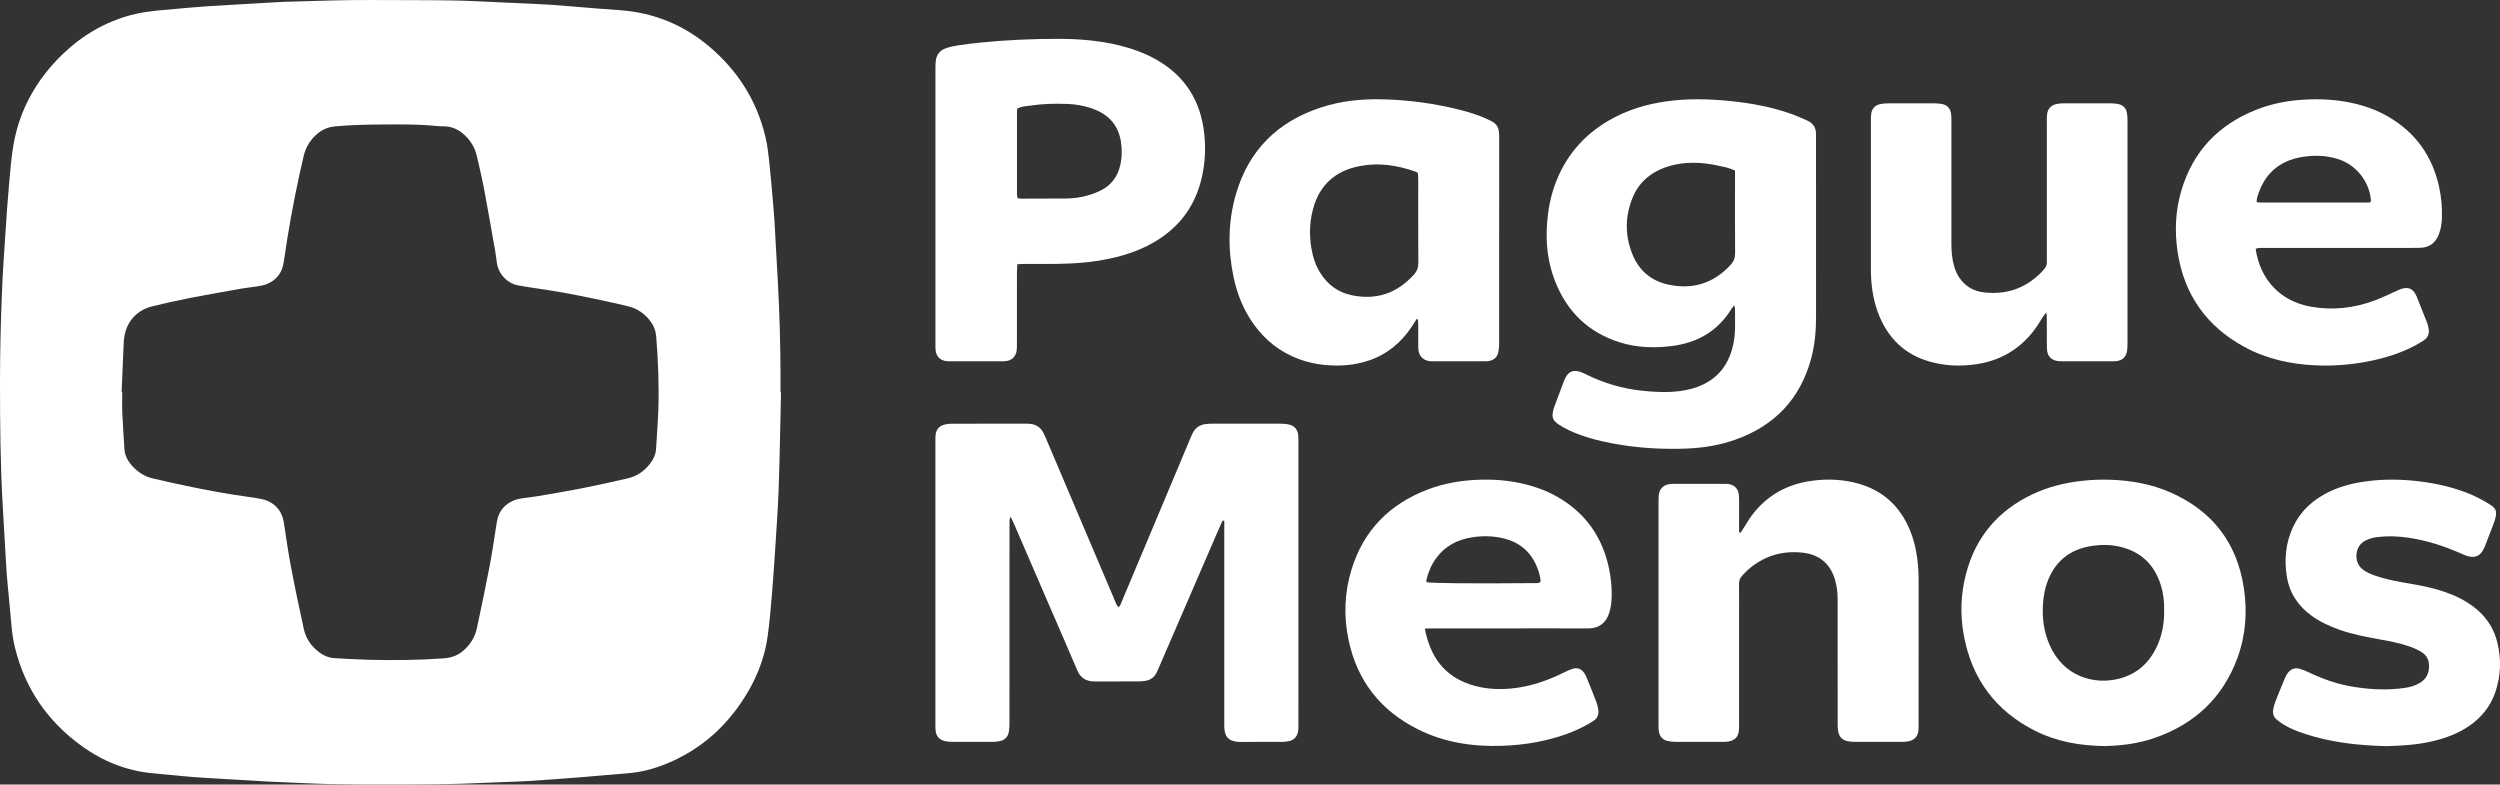 <?xml version="1.0" encoding="UTF-8"?>
<svg id="Camada_2" data-name="Camada 2" xmlns="http://www.w3.org/2000/svg" viewBox="0 0 1705.22 535.1">
  <rect x="0" y="0" width="1705.22" height="535.1" fill="#333333" stroke="none"/>
  <defs>
    <style>
      .cls-1 {
        fill: #fff;
        stroke-width: 0px;
      }
    </style>
  </defs>
  <g id="Camada_1-2" data-name="Camada 1">
    <g>
      <path class="cls-1" d="M532.37,255.12c-.06-20.62-.65-41.22-1.75-61.8-.73-13.72-1.48-27.44-2.28-41.15-.29-4.94-.72-9.88-1.15-14.81-.81-9.23-1.56-18.46-2.56-27.67-.58-5.39-1.24-10.81-2.48-16.07-5.85-24.96-18.98-45.51-38.51-61.99-17.37-14.65-37.45-22.88-60.15-24.63-5.57-.43-11.15-.8-16.72-1.25-10.51-.83-21.01-1.8-31.52-2.52-8.13-.55-16.28-.81-24.42-1.2-1.6-.08-3.19-.15-4.79-.22-12.61-.53-25.23-1.3-37.85-1.51C289.8,0,271.41.14,253.02.01c-19.99-.13-39.96.77-59.93,1.26-.96.02-1.92.1-2.87.16-9.41.54-18.82,1.08-28.24,1.62-6.54.38-13.08.75-19.62,1.17-4.3.28-8.6.63-12.9.99-6.52.55-13.05,1.1-19.56,1.74-6.99.68-13.95,1.49-20.76,3.35-17.98,4.9-33.49,14.1-46.78,27.03-17.19,16.73-28.66,36.74-32.99,60.42-1.75,9.55-2.39,19.32-3.27,29.02-.93,10.18-1.61,20.38-2.28,30.58-.88,13.39-1.86,26.78-2.41,40.18C.54,218.44,0,239.37,0,260.31c0,28.77.24,57.52,1.95,86.25.78,13.08,1.48,26.16,2.27,39.23.28,4.62.67,9.24,1.09,13.85.81,8.91,1.73,17.8,2.48,26.71.46,5.43,1.26,10.79,2.59,16.06,6.9,27.44,22,49.39,44.79,66.02,14.72,10.74,31.12,17.44,49.43,19.03,3.98.35,7.95.76,11.92,1.13,5.41.51,10.81,1.08,16.22,1.48,6.53.49,13.07.85,19.61,1.24,10.21.61,20.41,1.2,30.62,1.79,1.44.08,2.87.14,4.31.19,12.77.53,25.55,1.22,38.33,1.53,12.15.3,24.3.28,36.45.26,22.06-.03,44.12.07,66.17-1.04,10.22-.51,20.45-.66,30.66-1.24,11.96-.69,23.91-1.62,35.85-2.55,11.14-.87,22.27-1.93,33.41-2.82,9.16-.73,17.93-3.01,26.39-6.48,24.26-9.95,42.56-26.72,55.71-49.22,6.84-11.7,11.48-24.27,13.35-37.7,1.28-9.17,2.06-18.41,2.84-27.64.9-10.5,1.62-21.02,2.29-31.54.89-14.03,1.93-28.06,2.41-42.1.75-21.72,1.07-43.45,1.58-65.17-.12,0-.23,0-.35,0,0-4.15.01-8.31,0-12.46ZM449,280.51c-.28,8.46-1.04,16.9-1.48,25.36-.2,3.83-1.64,7.14-3.9,10.12-4,5.27-9.16,8.88-15.66,10.35-10.11,2.27-20.22,4.59-30.39,6.6-10.33,2.04-20.72,3.75-31.09,5.54-3.14.54-6.34.79-9.49,1.3-2.04.33-4.14.63-6.05,1.37-6.8,2.64-10.87,7.64-12.05,14.87-1.59,9.77-2.91,19.59-4.76,29.31-2.75,14.43-5.8,28.79-8.85,43.16-1.3,6.12-4.5,11.23-9.25,15.33-3.76,3.24-8.11,4.86-13.09,5.22-17.24,1.24-34.5,1.41-51.77.98-7.67-.19-15.33-.65-22.98-1.1-3.92-.23-7.45-1.71-10.57-4.09-5.27-4.02-8.95-9.21-10.36-15.68-3.07-14.04-6.07-28.09-8.75-42.2-1.94-10.19-3.31-20.49-4.94-30.74-1.28-8.09-6.65-13.91-14.73-15.71-3.26-.73-6.59-1.19-9.91-1.65-13.91-1.92-27.72-4.48-41.46-7.35-7.8-1.63-15.58-3.39-23.35-5.2-5.28-1.23-9.71-4.03-13.42-7.93-3.28-3.44-5.56-7.39-5.84-12.28-.48-8.13-1.09-16.26-1.44-24.4-.21-4.79-.04-9.59-.04-14.38-.14,0-.28,0-.42-.01.48-11.33.96-22.67,1.45-34,.03-.64.09-1.28.15-1.91,1.16-11.23,8.19-19.66,19.17-22.42,8.66-2.17,17.4-4.07,26.16-5.79,11.9-2.33,23.84-4.39,35.78-6.49,3.14-.55,6.34-.78,9.49-1.3,2.19-.36,4.44-.72,6.5-1.52,6.86-2.65,10.85-7.83,11.87-15.01,2.82-19.93,6.33-39.73,10.65-59.39.96-4.37,1.93-8.73,2.96-13.08,1.49-6.27,4.77-11.46,9.76-15.54,3.57-2.93,7.67-4.33,12.29-4.73,11-.97,22.04-1.16,33.06-1.23,11.82-.08,23.66-.15,35.46,1.04,1.75.18,3.51.2,5.27.23,4.65.09,8.73,1.72,12.33,4.6,5.18,4.15,8.53,9.47,10,15.92,1.67,7.32,3.44,14.62,4.83,21.99,2.66,14.12,5.1,28.28,7.6,42.43.47,2.67.78,5.37,1.15,8.06,1.16,8.29,7.72,14.29,14.39,15.47,3.46.61,6.91,1.23,10.39,1.71,13.91,1.94,27.72,4.48,41.46,7.37,7.8,1.64,15.6,3.33,23.35,5.21,6.27,1.52,11.31,5.1,15.2,10.24,2.26,2.99,3.56,6.31,3.88,10.13,1.43,17.06,2.04,34.14,1.46,51.25Z"/>
      <path class="cls-1" d="M885.52,296.97c-.38-4-2.47-6.5-6.35-7.41-1.84-.43-3.79-.55-5.69-.56-15.51-.04-31.02-.03-46.53-.01-1.59,0-3.2.07-4.77.28-4.12.54-7.08,2.76-8.86,6.51-.55,1.15-1.03,2.34-1.53,3.51-10.52,25.03-21.03,50.06-31.54,75.09-5.13,12.22-10.25,24.45-15.41,36.66-.46,1.08-.71,2.37-2.07,3.11-1.5-1.83-2.06-3.84-2.85-5.71-15.37-36.15-30.72-72.32-46.08-108.47-.69-1.62-1.35-3.25-2.16-4.8-1.83-3.51-4.75-5.54-8.69-6.03-1.11-.14-2.23-.15-3.35-.15-16.79,0-33.58-.02-50.36.02-1.58,0-3.2.15-4.74.52-3.94.95-6,3.37-6.4,7.36-.13,1.27-.1,2.55-.1,3.83-.01,4.95,0,9.91,0,14.86,0,58.97,0,117.93,0,176.9,0,1.92-.06,3.84.12,5.75.38,3.97,2.51,6.39,6.46,7.29,1.54.35,3.16.48,4.74.49,9.27.04,18.55.04,27.82,0,1.58,0,3.19-.19,4.74-.5,3.51-.71,5.65-2.93,6.22-6.43.33-2.03.41-4.13.41-6.19.02-44.42.02-88.85.02-133.27,0-1.6-.02-3.2.05-4.79.02-.54.26-1.06.63-2.46,1.07,2.2,1.8,3.55,2.41,4.96,7.8,18.03,15.58,36.07,23.37,54.1,6.59,15.25,13.28,30.45,19.75,45.75,2.14,5.06,5.77,7.42,11.07,7.61.64.02,1.28.02,1.92.02,9.59,0,19.19.02,28.78-.02,1.59,0,3.19-.16,4.76-.4,3.59-.55,6.14-2.58,7.7-5.81.9-1.87,1.69-3.79,2.51-5.7,13.44-31.08,26.87-62.15,40.31-93.23.67-1.56,1.44-3.08,2.16-4.61.36.09.72.17,1.08.26v136.58c0,1.28-.02,2.56,0,3.84.14,7.06,3.17,10.08,10.33,10.33.16,0,.32,0,.48,0,9.59,0,19.19.03,28.78-.02,1.58,0,3.19-.22,4.73-.58,3.5-.81,5.44-3.19,6.04-6.64.22-1.25.18-2.55.19-3.82.02-4.31.01-8.63.01-12.94,0-59.92,0-119.85,0-179.77,0-1.76.05-3.52-.11-5.27Z"/>
      <path class="cls-1" d="M1151.33,305.9c11.09-.45,21.94-2.33,32.4-6.04,26.81-9.49,44.25-27.84,51.67-55.4,2.5-9.31,3.32-18.84,3.3-28.48-.05-40.44-.02-80.87-.02-121.31,0-.96-.03-1.92,0-2.88.11-4.46-1.78-7.71-5.91-9.51-3.51-1.53-6.98-3.19-10.59-4.46-13.47-4.78-27.41-7.4-41.6-8.86-14.68-1.51-29.34-1.87-44,.18-13.74,1.92-26.83,5.91-38.89,12.85-17.73,10.2-30.2,24.89-37.15,44.17-3.06,8.47-4.63,17.24-5.3,26.22-1,13.43.46,26.52,5.32,39.09,8.1,20.93,22.69,35.25,44.25,42.03,11.3,3.56,22.89,3.98,34.64,2.63,17.94-2.06,32.12-10.02,41.68-25.62.38-.62.9-1.14,1.84-2.31.24,1.43.47,2.15.47,2.87.04,3.84.01,7.67.02,11.51.01,4.17-.36,8.3-1.24,12.38-2.69,12.43-9.16,22-20.95,27.51-4.82,2.25-9.93,3.52-15.18,4.23-8.78,1.18-17.58.72-26.32-.22-13.13-1.42-25.66-5.1-37.54-10.93-1.43-.7-2.87-1.44-4.38-1.92-4.84-1.56-8.01-.18-10.28,4.36-.43.86-.77,1.76-1.1,2.65-2.03,5.38-4.05,10.76-6.05,16.15-.39,1.04-.75,2.11-1.01,3.19-1.11,4.81-.23,6.95,3.97,9.7,4.3,2.82,8.94,4.92,13.76,6.7,10.09,3.73,20.56,5.92,31.16,7.47,14.28,2.09,28.64,2.66,43.05,2.08ZM1180.61,180.47c-11.85,12.94-26.39,17.41-43.37,13.49-11.74-2.71-19.8-10.15-24.1-21.28-4.79-12.4-4.64-25.03.24-37.39,4.17-10.55,12.08-17.44,22.71-21.2,8.91-3.16,18.14-3.58,27.41-2.55,4.58.51,9.1,1.58,13.61,2.58,2,.44,3.9,1.33,6.33,2.18v4.72c0,17.23-.07,34.47.06,51.7.02,3.1-.85,5.5-2.9,7.75Z"/>
      <path class="cls-1" d="M645.6,246.33c1.11.12,2.24.09,3.35.09,11.19,0,22.38,0,33.58,0,1.12,0,2.25.03,3.35-.08,4.29-.45,7.01-3.04,7.59-7.33.21-1.57.16-3.19.16-4.79.01-16.14,0-32.28.02-48.42,0-1.72.13-3.44.22-5.59,1.92-.09,3.19-.19,4.46-.19,7.35-.02,14.71.06,22.06-.02,12.33-.14,24.58-1.03,36.67-3.63,11.96-2.58,23.35-6.62,33.65-13.37,13.92-9.13,23.32-21.64,27.91-37.67,3.21-11.19,4.03-22.57,2.78-34.16-2.42-22.39-13.08-39.38-32.75-50.55-8.12-4.61-16.85-7.65-25.9-9.83-13.45-3.23-27.13-4.28-40.9-4.3-17.75-.03-35.47.8-53.14,2.55-5.24.52-10.48,1.18-15.69,1.97-2.67.4-5.35,1.02-7.9,1.91-4.15,1.45-6.45,4.57-6.88,8.96-.17,1.75-.19,3.51-.19,5.27,0,62.48,0,124.96,0,187.44,0,1.44-.03,2.88.12,4.31.46,4.29,3.14,6.96,7.44,7.43ZM693.87,74.06c3.06-1.62,6.16-1.63,9.12-2.07,8.25-1.2,16.56-1.4,24.88-1.11,5.46.19,10.8,1.1,16,2.77,1.52.49,3.01,1.08,4.46,1.73,9.36,4.21,14.79,11.49,16.29,21.55.8,5.38.7,10.82-.62,16.19-1.82,7.4-5.95,13.06-12.72,16.56-2.95,1.53-6.14,2.73-9.34,3.63-4.77,1.33-9.69,2.06-14.67,2.09-10.07.05-20.14.09-30.22.11-.93,0-1.86-.18-3-.31-.15-1.05-.39-1.96-.39-2.87-.02-18.7-.01-37.39,0-56.09,0-.63.11-1.26.2-2.18Z"/>
      <path class="cls-1" d="M963.15,222.47c1.05-1.59,2.06-3.2,3.08-4.8.3.07.61.15.91.22.08,1.06.21,2.13.22,3.19.02,4.63,0,9.27.02,13.9,0,1.28-.05,2.57.12,3.83.55,4.19,3.31,6.94,7.5,7.5,1.1.15,2.23.12,3.35.12,11.19,0,22.38,0,33.56,0,1.12,0,2.25.04,3.35-.14,3.45-.57,5.95-2.38,6.71-5.93.4-1.85.57-3.79.57-5.69.03-46.8.02-93.61.02-140.41,0-1.44-.02-2.88-.16-4.3-.33-3.26-1.98-5.69-4.89-7.2-1.42-.73-2.86-1.43-4.32-2.07-5.57-2.45-11.37-4.23-17.25-5.72-17.57-4.45-35.42-6.87-53.53-7.23-13.98-.28-27.78,1.14-41.13,5.47-29.64,9.62-49.51,29.08-58.25,59.16-5.4,18.58-5.61,37.48-1.69,56.42,2.43,11.71,6.81,22.6,13.79,32.37,7.93,11.09,18.25,19.12,31.06,23.86,5.27,1.95,10.71,3.19,16.29,3.8,10.61,1.15,21.07.5,31.24-2.94,12.61-4.27,22.19-12.39,29.44-23.4ZM921.75,201.31c-8.99-1.91-15.99-7.04-20.98-14.82-2.44-3.8-4.19-7.92-5.26-12.28-2.6-10.59-2.73-21.23.12-31.77,4.4-16.28,15.19-25.9,31.59-29.12,13.04-2.57,25.77-.67,38.19,3.72.58.2,1.08.64,1.77,1.06.06,1.42.18,2.83.18,4.25.01,19.02-.06,38.04.07,57.06.02,3.11-.87,5.49-2.89,7.76-11.56,12.95-25.87,17.74-42.79,14.15Z"/>
      <path class="cls-1" d="M1480.4,335.85c-12.89-5.67-26.54-8.09-40.54-8.61-6.55-.25-13.09,0-19.63.72-11.69,1.29-22.98,4.04-33.62,9.04-23.53,11.05-38.95,29.07-45.58,54.26-3.67,13.93-4.14,28.09-1.5,42.29,5.51,29.65,21.7,51.38,48.65,64.95,14.55,7.32,30.2,10.14,47.47,10.38,10.79-.22,22.5-1.6,33.8-5.49,27.33-9.4,46.6-27.28,56.65-54.54,5.69-15.45,6.85-31.49,4.41-47.71-4.66-30.93-21.49-52.7-50.1-65.29ZM1476.14,416.59c.11,8.62-1.4,16.89-5.09,24.67-5.21,10.98-13.49,18.49-25.39,21.59-17.66,4.6-38.16-1.63-47.5-22.6-4.11-9.23-5.41-18.98-4.61-29.01.35-4.46,1.07-8.87,2.51-13.13,5.27-15.52,16.3-23.98,32.36-25.97,6.03-.75,12.13-.57,18.1.9,14.11,3.47,23.09,12.35,27.37,26.1,1.77,5.69,2.39,11.55,2.26,17.45Z"/>
      <path class="cls-1" d="M1307.69,380.65c-1.06-7.8-3.04-15.34-6.47-22.46-6.91-14.34-17.97-23.81-33.28-28.22-10.6-3.05-21.37-3.5-32.28-2.01-16.82,2.31-30.51,9.97-40.74,23.56-2.3,3.05-4.16,6.43-6.23,9.65-.48.75-1,1.47-1.5,2.2-.33-.12-.65-.24-.98-.36,0-6.7,0-13.4,0-20.1,0-1.76.04-3.52-.14-5.27-.45-4.35-3.05-6.97-7.36-7.51-.95-.12-1.91-.09-2.87-.09-11.35,0-22.7,0-34.05,0-.96,0-1.93-.02-2.87.11-4.45.6-7.13,3.42-7.56,7.94-.1,1.11-.1,2.23-.1,3.35,0,50.97,0,101.93,0,152.9,0,1.44-.02,2.89.18,4.3.5,3.48,2.41,5.9,5.9,6.74,1.69.41,3.47.61,5.21.62,10.87.05,21.74.04,32.61.02,1.27,0,2.57-.04,3.81-.26,4.5-.81,6.72-3.2,7.12-7.7.15-1.75.11-3.51.11-5.27,0-25.08,0-50.17,0-75.25,0-6.39.06-12.78-.03-19.17-.03-2.21.52-4.07,2.09-5.64,1.13-1.13,2.13-2.39,3.31-3.46,10.94-9.95,23.9-13.99,38.46-12.24,11.03,1.32,18.38,7.52,21.6,18.35,1.33,4.49,1.81,9.06,1.81,13.72-.01,10.54,0,21.09,0,31.63,0,17.73-.01,35.47.02,53.2,0,1.75.06,3.53.4,5.23.68,3.46,2.8,5.69,6.32,6.37,1.56.3,3.16.48,4.75.48,10.87.04,21.74.04,32.61,0,1.43,0,2.88-.1,4.28-.39,3.96-.82,6.14-3.14,6.68-7.12.21-1.57.14-3.19.14-4.79,0-32.27-.02-64.55.03-96.82,0-5.44-.24-10.86-.97-16.25Z"/>
      <path class="cls-1" d="M1387.29,225.44c2.43-3.15,4.4-6.66,6.6-9.99.39-.6.89-1.13,1.78-2.26.29,1.29.41,1.6.41,1.91.03,3.83.03,7.67.05,11.5.01,3.83-.1,7.68.07,11.5.23,5.02,3.14,7.85,8.18,8.25.95.08,1.92.06,2.88.06,11.03,0,22.06,0,33.09,0,.96,0,1.92.03,2.88-.06,4.41-.41,7.05-2.86,7.65-7.19.22-1.58.25-3.19.26-4.78.01-50.65.01-101.3,0-151.96,0-1.75-.06-3.53-.36-5.25-.56-3.31-2.54-5.47-5.86-6.18-1.55-.33-3.16-.5-4.75-.51-10.87-.04-21.74-.04-32.61,0-1.59,0-3.2.14-4.76.46-3.89.8-6.13,3.3-6.54,7.23-.17,1.58-.12,3.19-.12,4.79,0,30.68,0,61.36,0,92.04,0,1.28-.06,2.56,0,3.83.09,1.7-.47,3.13-1.56,4.39-.73.84-1.42,1.73-2.2,2.53-10.83,10.98-24,15.47-39.23,13.66-6.02-.71-11.32-3.3-15.31-8.12-2.49-3.01-4.1-6.46-5.1-10.21-1.29-4.82-1.71-9.74-1.71-14.71,0-27.8,0-55.61,0-83.41,0-1.91.03-3.86-.29-5.73-.55-3.28-2.48-5.52-5.82-6.22-1.71-.35-3.48-.52-5.23-.52-10.71-.05-21.42-.05-32.13,0-1.75,0-3.53.17-5.23.55-3.49.78-5.52,3.11-6.02,6.61-.25,1.73-.2,3.51-.2,5.26-.01,33.08-.01,66.15,0,99.23,0,3.03.03,6.08.26,9.1.77,9.95,2.92,19.57,7.43,28.56,6.74,13.43,17.31,22.34,31.71,26.63,10.59,3.15,21.36,3.6,32.27,2.03,16.29-2.35,29.5-10,39.53-23.01Z"/>
      <path class="cls-1" d="M1061.83,338.63c-5.03-2.84-10.33-5.05-15.84-6.76-11.72-3.64-23.73-5-35.96-4.68-12.39.32-24.51,2.26-36.12,6.67-26.15,9.94-43.95,27.94-52.14,54.88-4.74,15.59-5.29,31.52-2.01,47.42,5.81,28.12,21.86,48.58,47.53,61.37,18.02,8.98,37.34,11.86,57.27,11.18,7.67-.26,15.31-1.01,22.87-2.43,11.36-2.14,22.37-5.35,32.68-10.66,2.27-1.17,4.47-2.49,6.64-3.84,2.71-1.69,3.86-4.24,3.45-7.36-.25-1.88-.65-3.79-1.32-5.56-2.1-5.52-4.34-11-6.57-16.47-.48-1.18-1.04-2.35-1.77-3.39-1.99-2.86-4.63-3.84-7.93-2.81-1.97.62-3.86,1.52-5.72,2.44-11.39,5.67-23.25,9.76-36,10.98-9.51.91-18.9.29-27.96-2.7-18.09-5.97-27.47-19.23-31.08-38.16,2.38-.06,4.12-.14,5.86-.14,16.95,0,33.9,0,50.85,0,18.23,0,36.46-.07,54.69.03,7.57.04,12.18-3.92,14.32-10.42,1.21-3.67,1.66-7.48,1.73-11.33.13-6.42-.47-12.78-1.78-19.05-4.55-21.7-16.28-38.25-35.69-49.2ZM1050.57,397.1c-1.53.94-3.15.63-4.71.64-41.58.36-69.34.12-72.82-.64-.03-.55-.21-1.19-.07-1.75,1.3-5.32,3.43-10.27,6.67-14.7,6.1-8.36,14.62-12.66,24.6-14.18,6.8-1.03,13.66-.98,20.45.54,13.07,2.92,21.25,10.97,25.06,23.64.5,1.67.78,3.41,1.09,5.13.07.42-.18.9-.27,1.32Z"/>
      <path class="cls-1" d="M1530.85,236.63c15.02,8.17,31.33,11.76,48.29,12.55,12.5.58,24.92-.4,37.19-2.88,10.69-2.17,21.04-5.36,30.72-10.49,2.11-1.12,4.19-2.33,6.19-3.65,2.82-1.86,3.89-4.58,3.33-7.88-.24-1.41-.56-2.84-1.08-4.16-2.31-5.95-4.69-11.88-7.09-17.8-.42-1.03-.99-2.01-1.61-2.93-1.47-2.17-3.56-3.06-6.18-2.9-2.14.13-3.98,1.03-5.88,1.89-4.94,2.25-9.84,4.63-14.91,6.53-14.2,5.32-28.85,6.95-43.82,4.24-20.43-3.7-34.31-18.13-37.48-39.43,2.09-.88,4.03-.6,5.9-.6,33.73-.02,67.46-.01,101.2-.02,1.76,0,3.52-.03,5.27-.07,6.36-.17,10.42-3.53,12.65-9.29,1.33-3.45,1.9-7.09,2.04-10.78.28-7.22-.35-14.37-1.89-21.43-4.54-20.75-15.77-36.76-34.13-47.62-8.04-4.76-16.74-7.88-25.87-9.8-11.02-2.32-22.15-2.82-33.38-2.06-10.93.73-21.54,2.87-31.69,6.94-25.63,10.25-42.88,28.37-50.74,54.98-4.09,13.85-4.7,28.02-2.5,42.24,4.48,28.95,19.77,50.44,45.48,64.42ZM1539.54,134.93c4.4-15.66,14.41-25.16,30.64-27.85,8.16-1.36,16.25-1.13,24.17,1.29,12.54,3.83,21.62,15.07,22.83,28.06.04.43-.15.89-.24,1.38-.52.14-.97.36-1.42.36-24.92,0-49.85,0-74.77-.03-.45,0-.91-.24-1.55-.42.11-.94.09-1.9.34-2.78Z"/>
      <path class="cls-1" d="M1703.44,438.38c-2.93-12.16-10.25-21.1-20.75-27.6-6.43-3.98-13.42-6.67-20.66-8.78-7.69-2.24-15.6-3.35-23.45-4.81-6.44-1.2-12.85-2.52-19.04-4.71-2.88-1.02-5.61-2.28-8.05-4.15-6.26-4.81-5.47-15.83,1.73-19.5,2.6-1.33,5.34-2.15,8.2-2.5,7.02-.86,14.05-.62,21.03.39,12.41,1.8,24.25,5.56,35.71,10.61,1.75.77,3.51,1.59,5.35,2.08,4.76,1.28,8.02-.21,10.38-4.57.53-.98.96-2.02,1.36-3.06,1.85-4.76,3.7-9.53,5.51-14.31.51-1.34.99-2.71,1.32-4.1,1.15-4.77.39-6.63-3.73-9.24-5.27-3.35-10.81-6.17-16.68-8.36-11.29-4.22-22.97-6.62-34.95-7.83-12.64-1.27-25.21-1.09-37.73,1.14-9.19,1.64-17.95,4.54-25.95,9.47-8.23,5.07-14.66,11.8-18.82,20.57-5.18,10.9-6.27,22.41-4.39,34.17,1.8,11.28,7.76,20.12,17.01,26.78,5.76,4.14,12.12,7.08,18.77,9.44,9.22,3.26,18.8,5.03,28.39,6.77,6.76,1.22,13.51,2.54,20,4.85,2.69.96,5.33,2.19,7.75,3.68,4.09,2.52,5.46,6.47,5.01,11.14-.43,4.47-2.63,7.81-6.5,10.03-2.94,1.69-6.15,2.65-9.49,3.17-11.65,1.78-23.26,1.22-34.85-.56-11.15-1.71-21.66-5.39-31.78-10.3-1.86-.9-3.81-1.66-5.81-2.18-3.08-.8-5.73.26-7.68,2.69-.98,1.22-1.7,2.7-2.31,4.16-2.22,5.3-4.39,10.63-6.47,15.99-.63,1.62-1.06,3.35-1.35,5.07-.46,2.71.36,5.11,2.49,6.88,1.59,1.32,3.28,2.56,5.06,3.6,4.44,2.58,9.19,4.46,14.06,6.06,17.79,5.82,36.14,7.92,55.62,8.38,10.33-.27,21.49-.87,32.43-3.57,8.44-2.08,16.47-5.1,23.71-10.01,8.6-5.83,14.87-13.53,18.21-23.41,3.72-11.02,4.06-22.25,1.35-33.54Z"/>
    </g>
  </g>
</svg>